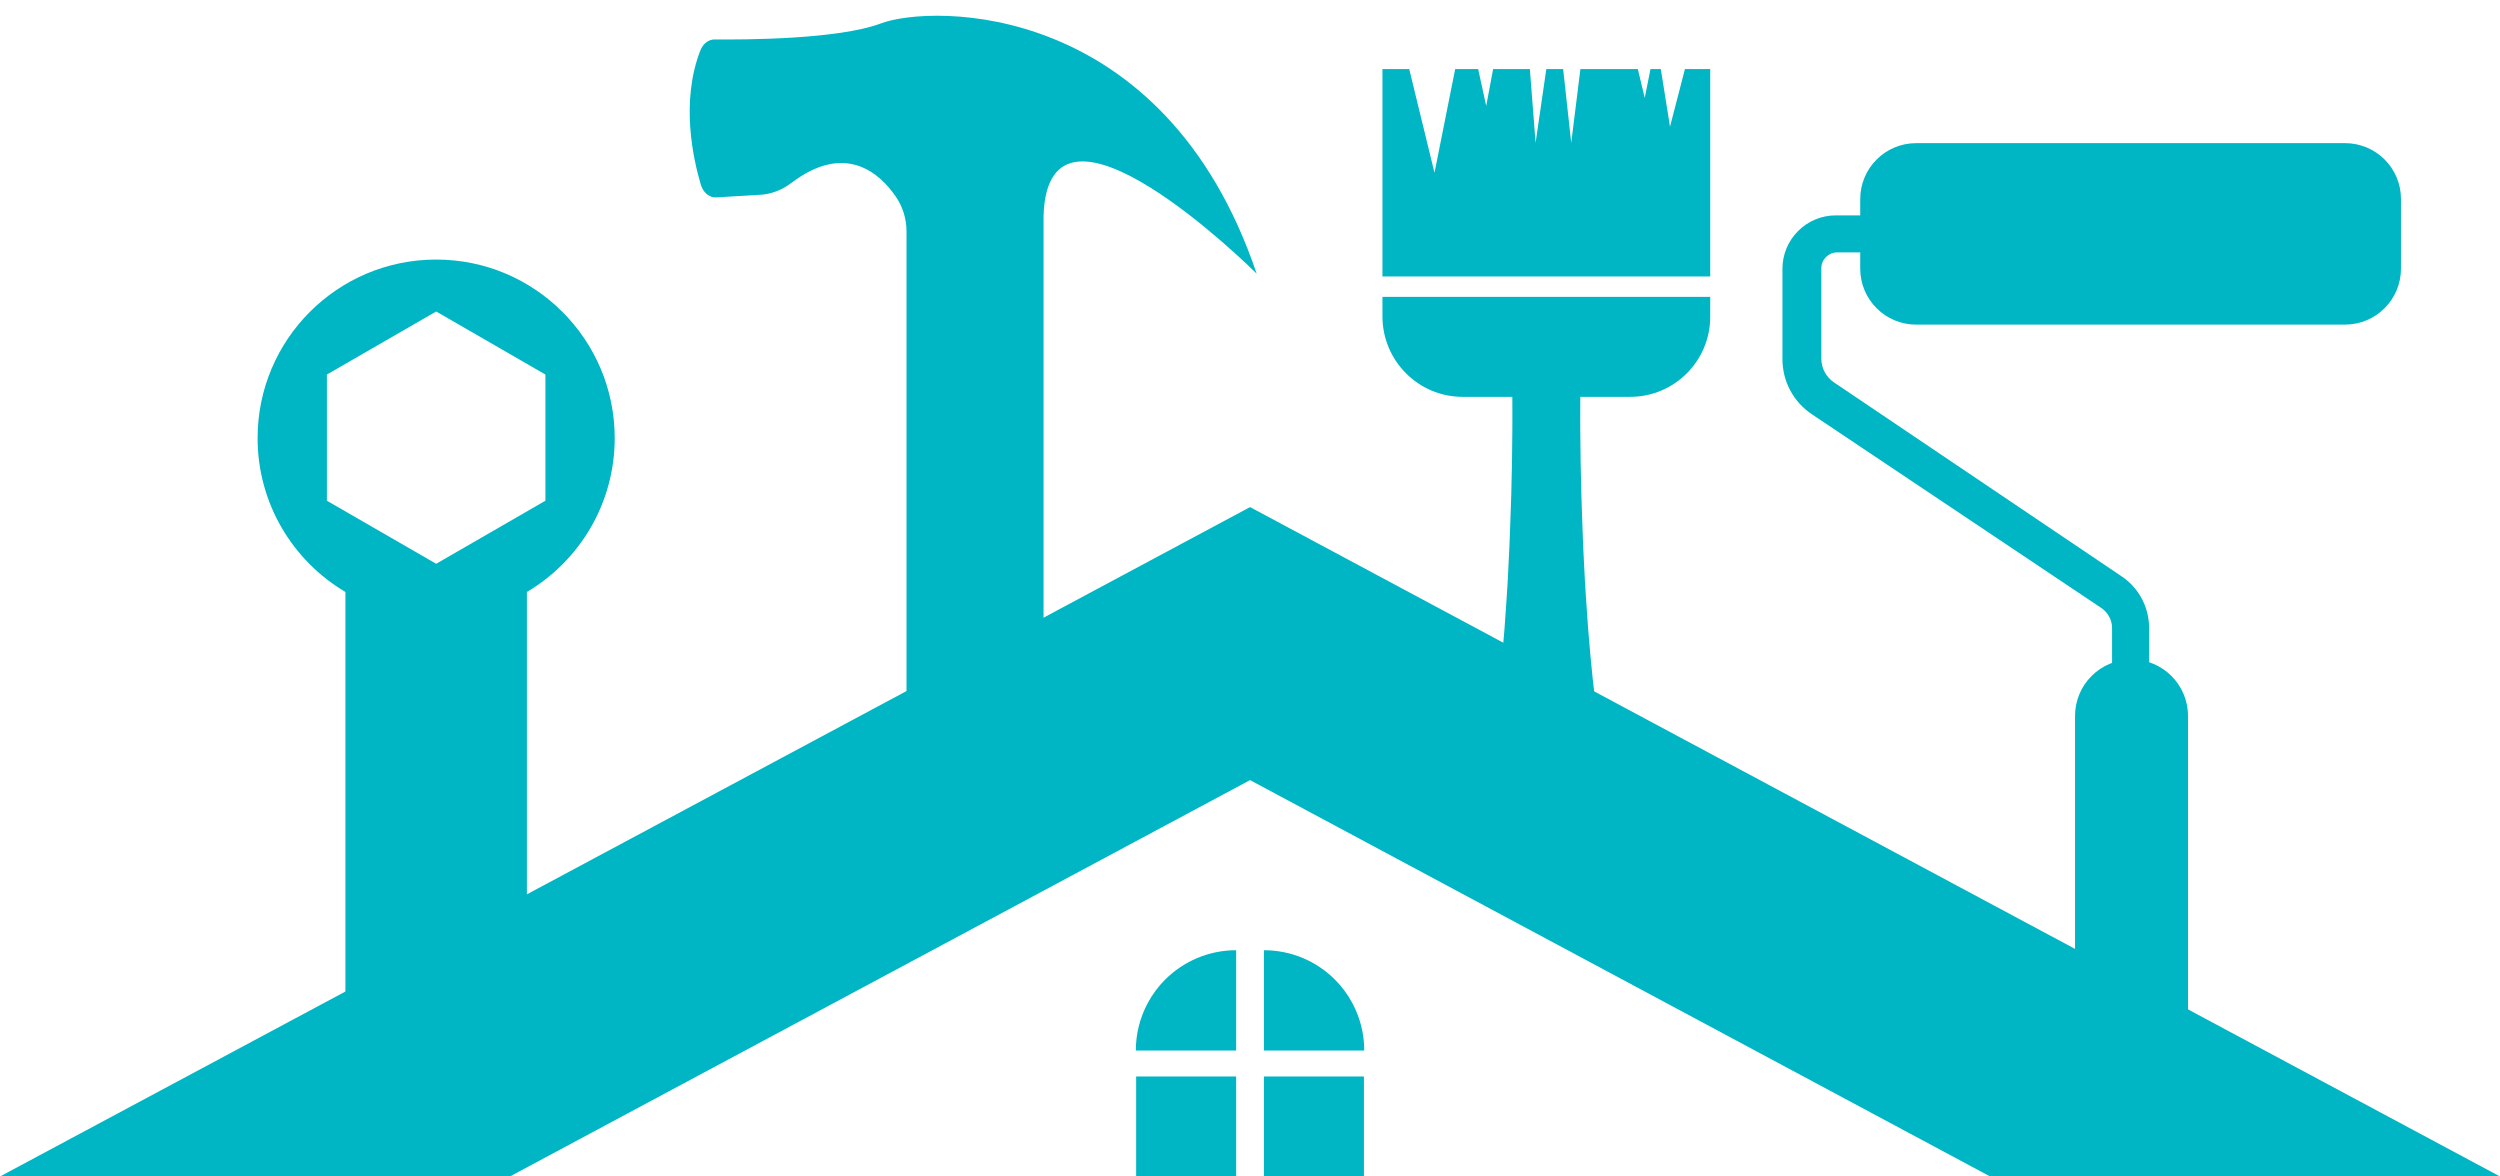 <?xml version="1.0" encoding="UTF-8"?><svg xmlns="http://www.w3.org/2000/svg" xmlns:xlink="http://www.w3.org/1999/xlink" height="635.3" preserveAspectRatio="xMidYMid meet" version="1.0" viewBox="325.0 678.1 1350.0 635.3" width="1350.0" zoomAndPan="magnify"><g fill="#00b6c5" id="change1_1"><path d="M 560.535 818.262 C 507.273 818.262 464.102 861.43 464.102 914.672 C 464.102 950.039 483.137 980.969 511.52 997.762 L 511.52 1252.398 L 609.52 1252.398 L 609.52 997.762 C 637.906 980.969 656.941 950.039 656.941 914.672 C 656.941 861.43 613.766 818.262 560.535 818.262 Z M 619.52 948.488 L 560.535 982.539 L 501.52 948.488 L 501.52 880.352 L 560.535 846.301 L 619.52 880.352 L 619.52 948.488" fill="inherit"/><path d="M 1675.004 1313.398 L 1399.676 1313.398 L 1000.023 1099.355 L 600.328 1313.398 L 325 1313.398 L 1000.023 951.93 L 1675.004 1313.398" fill="inherit"/><path d="M 954.223 1207.039 C 964.043 1197.281 977.574 1191.219 992.52 1191.219 L 992.52 1245.398 L 938.348 1245.398 C 938.348 1236.121 940.691 1227.391 944.785 1219.75 C 947.293 1215.059 950.457 1210.809 954.223 1207.039" fill="inherit"/><path d="M 938.52 1259.398 L 992.52 1259.398 L 992.52 1313.398 L 938.52 1313.398 L 938.52 1259.398" fill="inherit"/><path d="M 1061.699 1245.398 L 1007.52 1245.398 L 1007.52 1191.219 C 1022.469 1191.219 1036.059 1197.281 1045.82 1207.039 C 1049.59 1210.809 1052.75 1215.059 1055.262 1219.75 C 1059.352 1227.391 1061.699 1236.121 1061.699 1245.398" fill="inherit"/><path d="M 1007.52 1259.398 L 1061.52 1259.398 L 1061.52 1313.398 L 1007.52 1313.398 L 1007.52 1259.398" fill="inherit"/><path d="M 1114.82 892.398 L 1141.648 892.398 C 1141.66 893.648 1141.66 894.922 1141.672 896.23 C 1141.66 900.859 1141.73 905.859 1141.66 911.16 C 1141.602 916.461 1141.539 922.051 1141.469 927.828 C 1141.34 933.609 1141.199 939.59 1141.07 945.66 C 1140.859 951.719 1140.648 957.891 1140.43 964.059 C 1140.25 970.219 1139.941 976.391 1139.629 982.461 C 1139.352 988.531 1139.051 994.5 1138.641 1000.281 C 1137.941 1011.84 1137.07 1022.629 1136.211 1031.879 C 1135.371 1041.129 1134.52 1048.828 1133.852 1054.23 C 1133.191 1059.629 1132.719 1062.711 1132.719 1062.711 C 1132.328 1065.379 1132.289 1068.281 1132.719 1071.078 C 1135.012 1086.219 1149.102 1096.621 1164.172 1094.309 C 1179.25 1092 1189.609 1077.852 1187.301 1062.711 C 1187.301 1062.711 1186.828 1059.629 1186.172 1054.23 C 1185.5 1048.828 1184.641 1041.129 1183.809 1031.879 C 1182.949 1022.629 1182.09 1011.84 1181.391 1000.281 C 1180.98 994.5 1180.68 988.531 1180.379 982.461 C 1180.07 976.391 1179.77 970.219 1179.578 964.059 C 1179.371 957.891 1179.16 951.719 1178.949 945.66 C 1178.809 939.59 1178.68 933.609 1178.551 927.828 C 1178.48 922.051 1178.422 916.461 1178.359 911.16 C 1178.281 905.859 1178.359 900.859 1178.352 896.23 C 1178.352 894.922 1178.359 893.648 1178.371 892.398 L 1205.27 892.398 C 1229.16 892.398 1248.52 873.039 1248.52 849.148 L 1248.52 838.398 L 1071.52 838.398 L 1071.52 848.898 C 1071.52 872.93 1090.91 892.398 1114.82 892.398" fill="inherit"/><path d="M 1248.52 715.398 L 1234.871 715.398 L 1226.809 746.512 L 1221.84 715.398 L 1216.262 715.398 L 1213.16 730.961 L 1209.43 715.398 L 1178.422 715.398 L 1173.461 755.219 L 1169.109 715.398 L 1160.012 715.398 L 1154.219 755.219 L 1151.129 715.398 L 1131.281 715.398 L 1127.551 735.309 L 1123.211 715.398 L 1110.801 715.398 L 1099.629 771.398 L 1085.98 715.398 L 1071.52 715.398 L 1071.52 827.398 L 1248.52 827.398 L 1248.52 715.398" fill="inherit"/><path d="M 1003.602 825.879 C 1001.078 823.359 890.914 714.512 888.52 794.68 L 888.52 1122.398 L 814.52 1122.398 L 814.52 803.051 C 814.52 796.34 812.523 789.77 808.715 784.238 C 800.043 771.648 781.535 754.77 752.375 776.852 C 747.34 780.672 741.617 782.91 735.691 783.27 L 711.863 784.691 C 708.129 784.941 704.762 782.172 703.461 777.871 C 699.359 764.141 692.379 732.988 703.219 705.289 C 704.637 701.672 707.641 699.359 710.969 699.398 C 727.125 699.559 777.703 699.398 800.68 690.75 C 828.242 680.391 953.633 678.121 1003.602 825.879" fill="inherit"/><path d="M 1621.52 785.52 L 1621.52 823.18 C 1621.52 839.871 1607.988 853.398 1591.301 853.398 L 1359.738 853.398 C 1343.051 853.398 1329.52 839.871 1329.52 823.18 L 1329.52 785.621 C 1329.52 768.93 1343.051 755.398 1359.738 755.398 L 1591.32 755.398 C 1608 755.398 1621.52 768.879 1621.52 785.52" fill="inherit"/><path d="M 1485.52 1083.398 L 1465.52 1083.398 L 1465.52 1017.309 C 1465.52 1012.922 1463.328 1008.828 1459.68 1006.391 L 1303.41 901.801 C 1293.461 895.141 1287.52 884.031 1287.52 872.078 L 1287.52 823.25 C 1287.52 807.309 1300.441 794.398 1316.371 794.398 L 1403.52 794.398 L 1403.52 814.398 L 1317.059 814.398 C 1312.359 814.398 1308.52 818.238 1308.52 822.941 L 1308.52 871.719 C 1308.52 876.898 1311.078 881.711 1315.359 884.602 L 1470.75 989.371 C 1480 995.602 1485.52 1006.012 1485.52 1017.199 L 1485.52 1083.398" fill="inherit"/><path d="M 1476.031 1291.762 C 1459.18 1291.762 1445.52 1278.109 1445.52 1261.27 L 1445.52 1064.699 C 1445.52 1047.852 1459.18 1034.199 1476.031 1034.199 C 1492.871 1034.199 1506.52 1047.852 1506.52 1064.699 L 1506.52 1261.27 C 1506.52 1278.109 1492.871 1291.762 1476.031 1291.762" fill="inherit"/></g></svg>